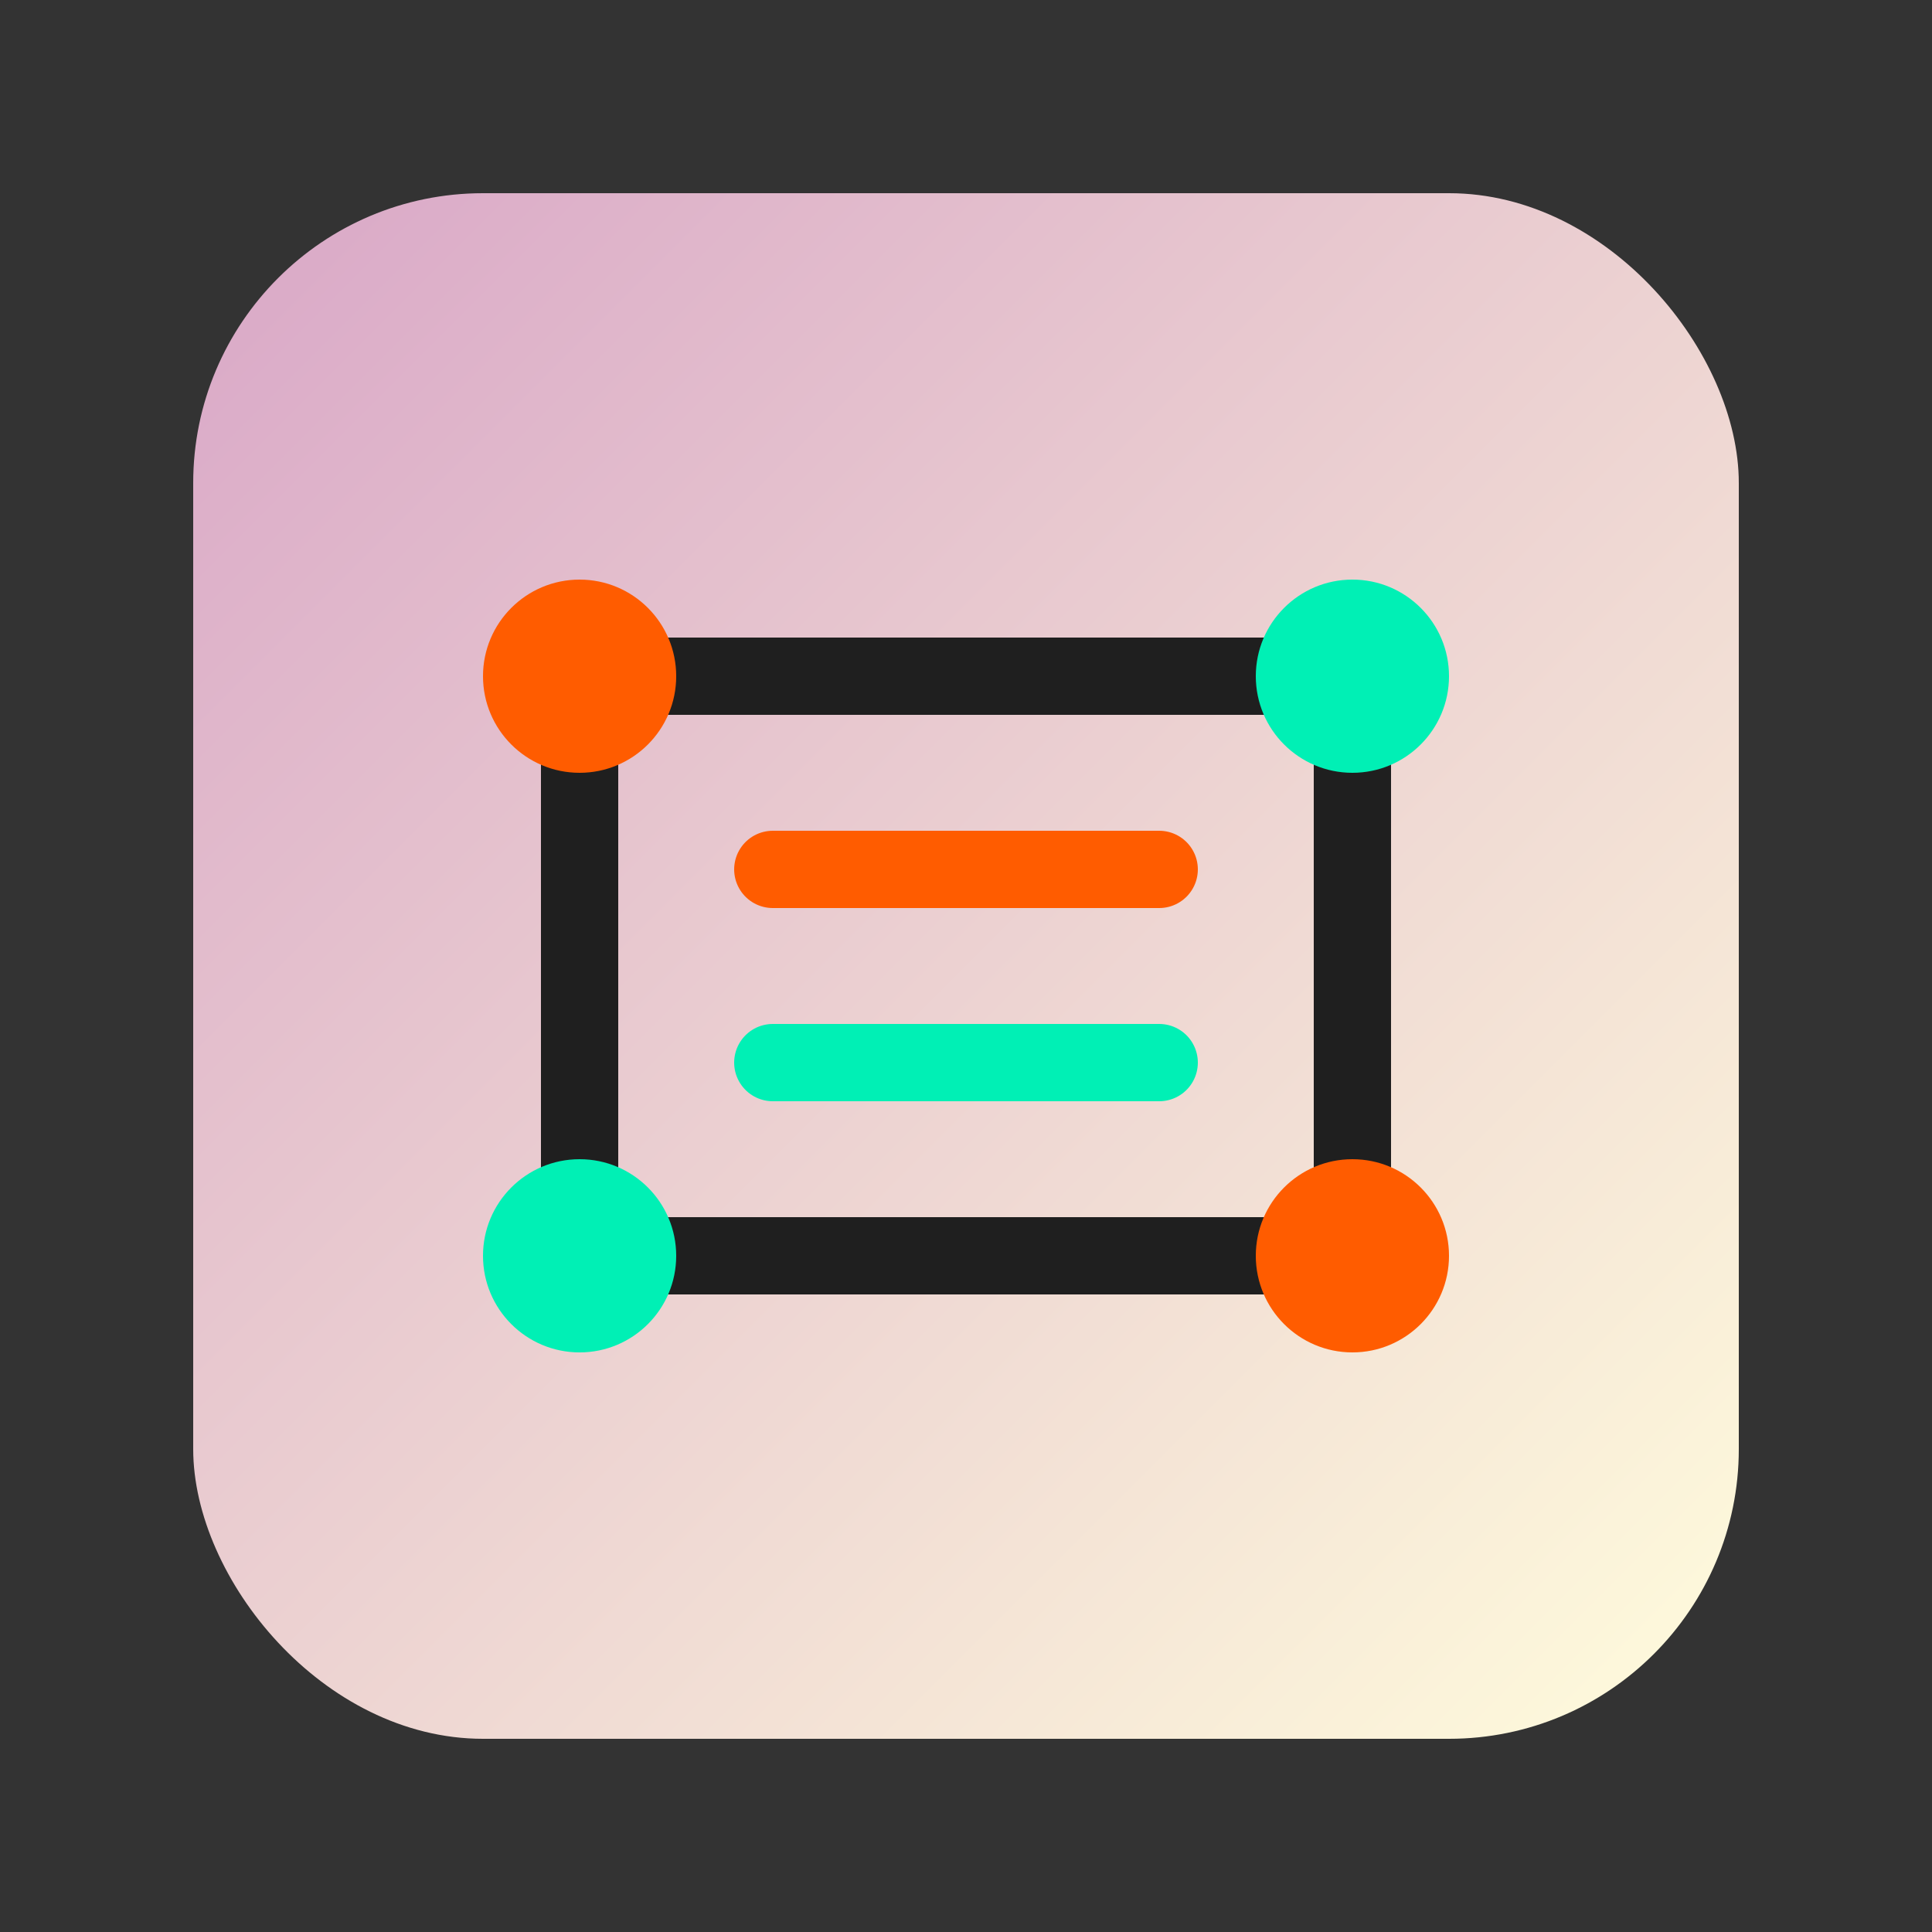 <svg xmlns="http://www.w3.org/2000/svg" viewBox="0 0 100 100" width="100" height="100">
  <rect x="0" y="0" width="100" height="100" fill="#333333" stroke="none"/>
  <defs>
    <linearGradient id="gradient" x1="0%" y1="0%" x2="100%" y2="100%">
      <stop offset="0%" stop-color="#D9A7C7" />
      <stop offset="100%" stop-color="#FFFCDC" />
    </linearGradient>
  </defs>
  <rect x="10" y="10" width="80" height="80" rx="15" fill="url(#gradient)" />
  <path d="M30 35 L30 65 L70 65 L70 35 Z" fill="none" stroke="#1F1F1F" stroke-width="4" />
  <line x1="40" y1="45" x2="60" y2="45" stroke="#FF5C00" stroke-width="4" stroke-linecap="round" />
  <line x1="40" y1="55" x2="60" y2="55" stroke="#00F0B5" stroke-width="4" stroke-linecap="round" />
  <circle cx="30" cy="35" r="5" fill="#FF5C00" />
  <circle cx="70" cy="35" r="5" fill="#00F0B5" />
  <circle cx="30" cy="65" r="5" fill="#00F0B5" />
  <circle cx="70" cy="65" r="5" fill="#FF5C00" />
</svg> 